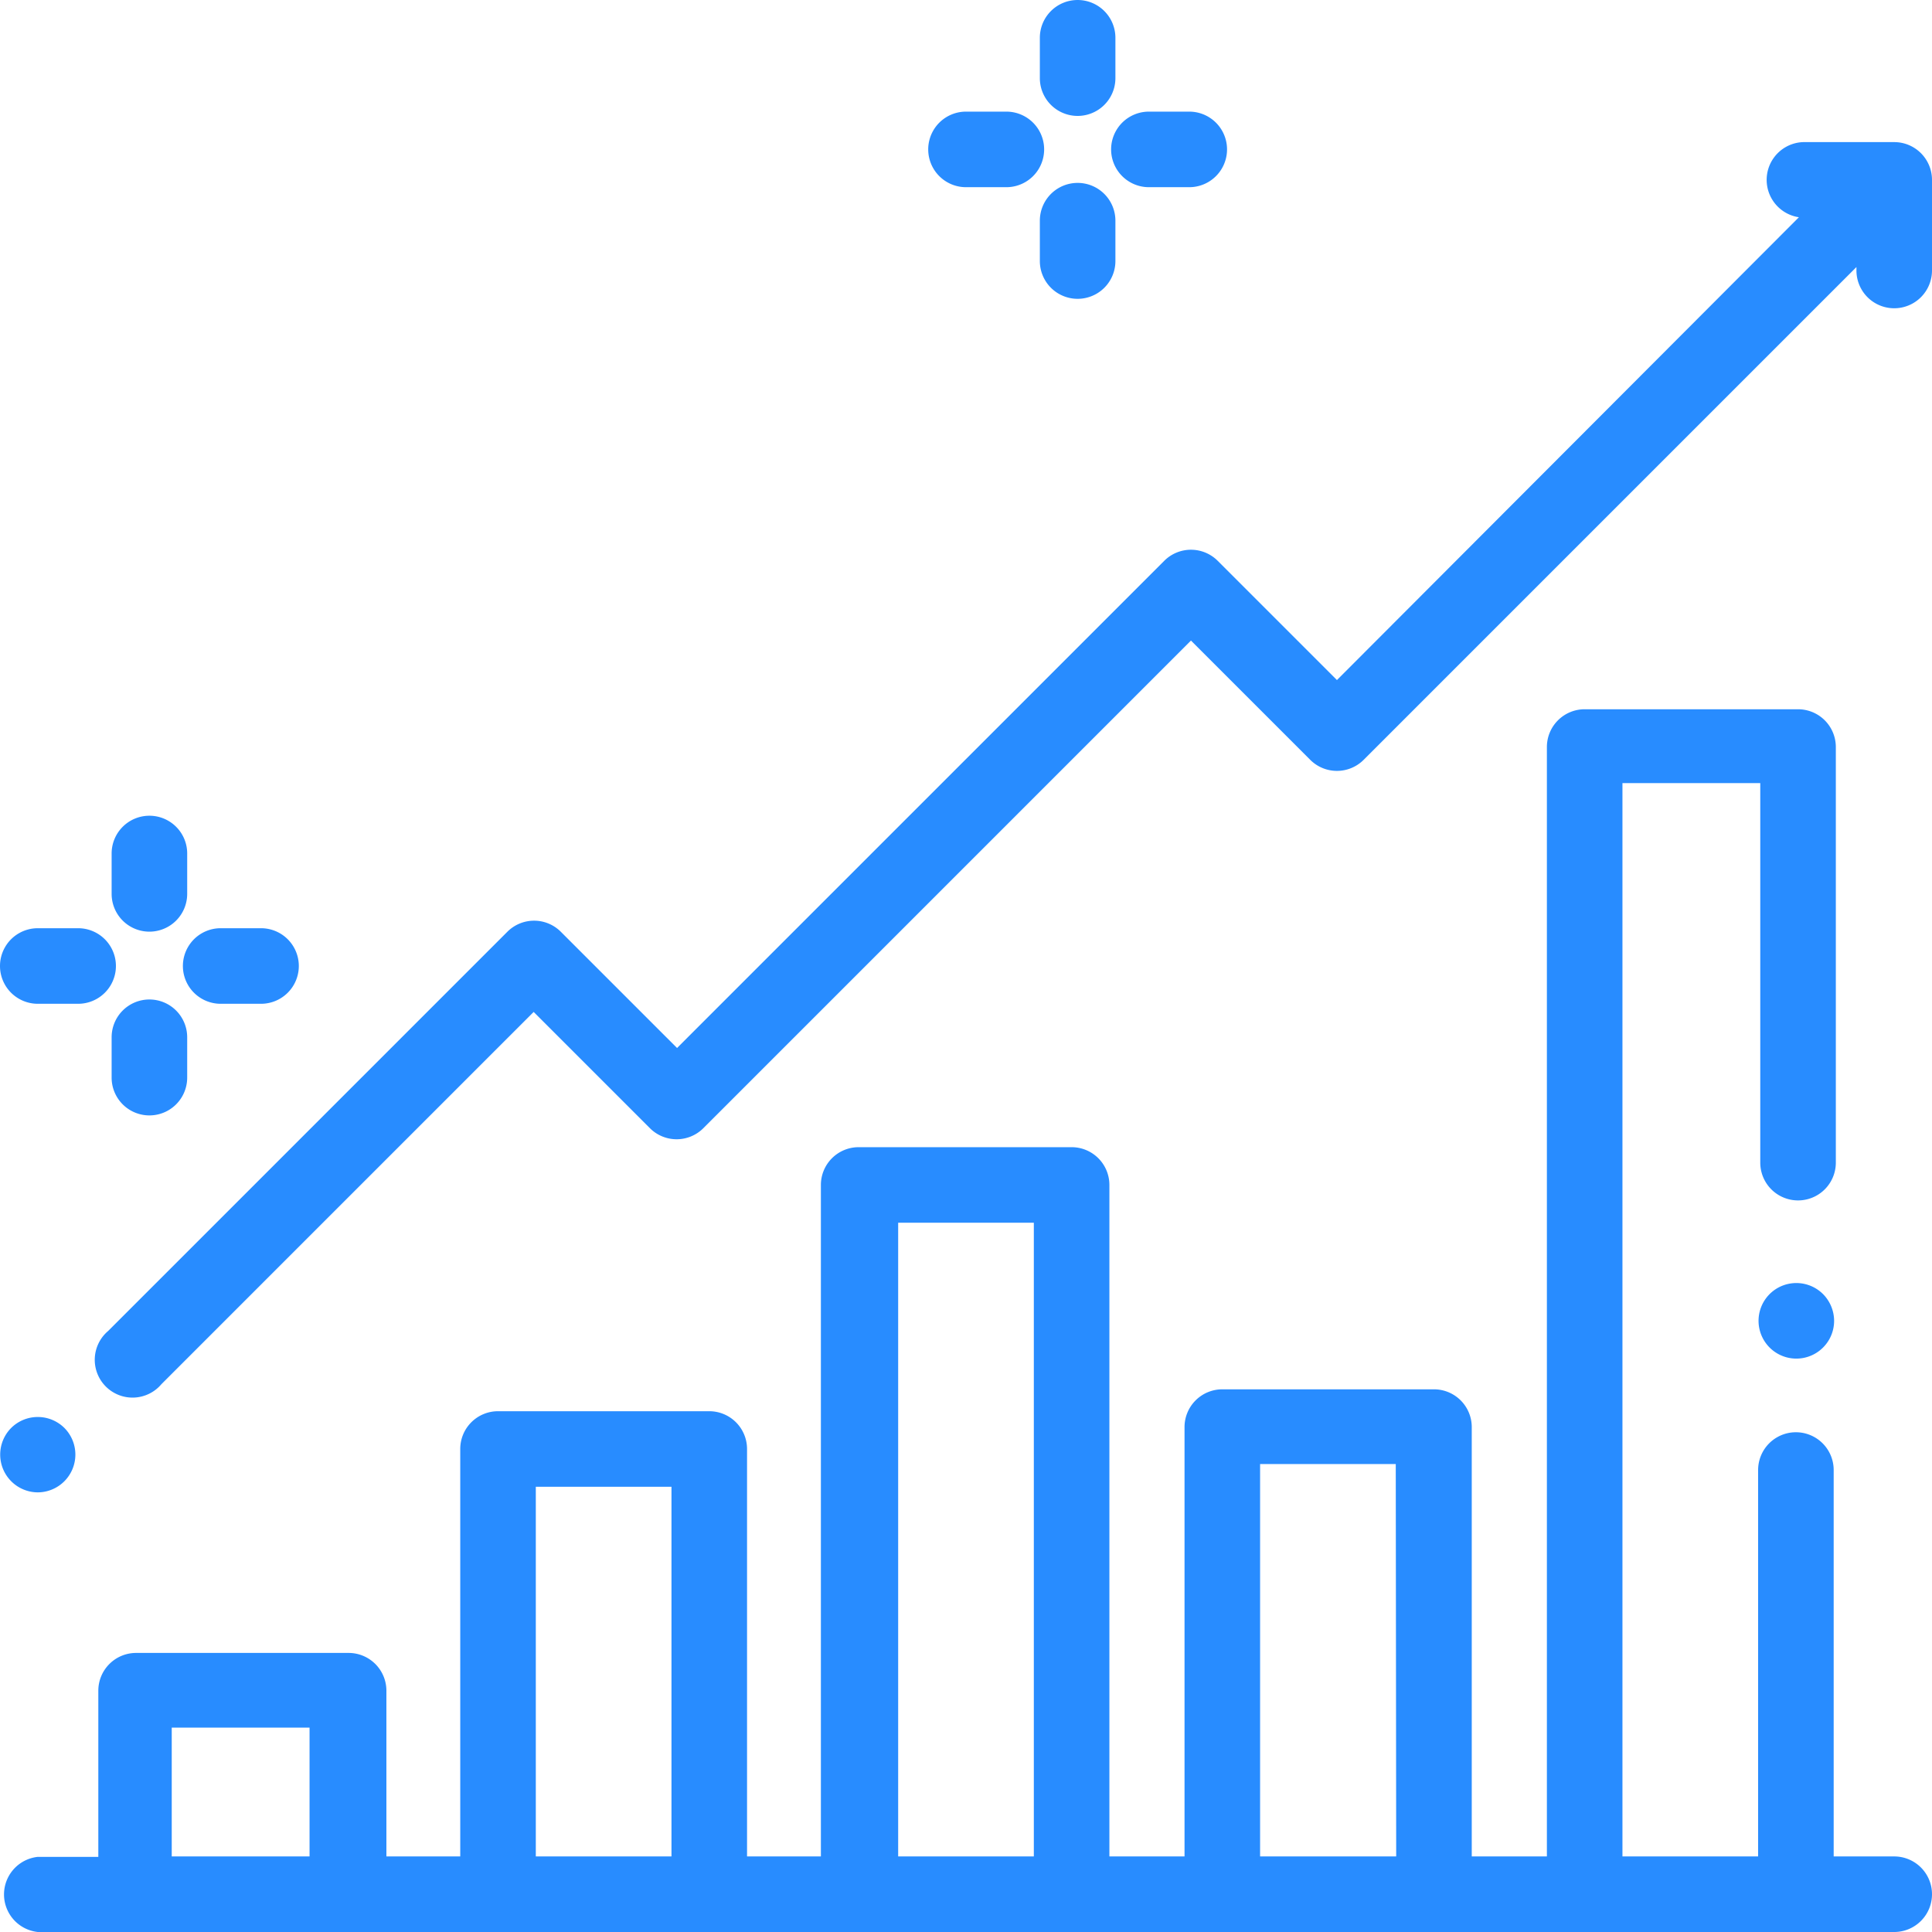 <svg xmlns="http://www.w3.org/2000/svg" viewBox="0 0 45 45"><defs><style>.cls-1{fill:#288cff}</style></defs><g id="レイヤー_2" data-name="レイヤー 2"><g id="レイヤー_2-2" data-name="レイヤー 2"><path class="cls-1" d="M44.12 43.24h-1.41v-9a.88.88 0 0 0-1.76 0v9h-3.16v-25H41v8.84a.88.88 0 1 0 1.76 0V17.4a.88.88 0 0 0-.88-.88h-4.97a.88.88 0 0 0-.88.88v25.84h-1.75v-10a.88.88 0 0 0-.88-.88h-4.93a.88.88 0 0 0-.88.88v10h-1.75V27.6a.88.88 0 0 0-.88-.88H20a.88.88 0 0 0-.88.88v15.64H17.4v-9.49a.88.88 0 0 0-.88-.88H11.6a.88.88 0 0 0-.88.88v9.49H9v-3.86a.88.88 0 0 0-.88-.88H3.17a.88.88 0 0 0-.88.88v3.87H.88a.88.88 0 0 0 0 1.75h43.24a.88.88 0 0 0 0-1.76zm-36.91 0H4v-3h3.21zm8.43 0h-3.16v-8.61h3.16zm8.44 0h-3.16V28.48h3.16zm8.44 0h-3.17V34.1h3.16z"/><path class="cls-1" d="M42.46 30.14a.88.88 0 1 0 .26.62.89.89 0 0 0-.26-.62zM1.5 33.26a.88.88 0 0 0-1.24 0 .88.88 0 0 0 .62 1.5.88.88 0 0 0 .62-1.5zM44.12 3.31H42a.88.88 0 0 0-.1 1.75L31.14 15.84l-2.78-2.78a.88.88 0 0 0-1.24 0L15.77 24.41l-2.71-2.71a.88.88 0 0 0-1.24 0L2.52 31a.88.88 0 1 0 1.24 1.24l8.67-8.67 2.71 2.71a.88.88 0 0 0 1.24 0l11.36-11.36 2.78 2.78a.88.88 0 0 0 1.24 0L43.24 6.22v.08a.88.88 0 1 0 1.76 0V4.19a.88.88 0 0 0-.88-.88zM3.48 19a.88.88 0 0 0-.88.88v.94a.88.88 0 0 0 1.76 0v-.92a.88.88 0 0 0-.88-.9zm0 4.28a.88.88 0 0 0-.88.88v.94a.88.88 0 0 0 1.76 0v-.94a.88.88 0 0 0-.88-.88zm2.6-1.66h-.94a.88.88 0 0 0 0 1.76h.94a.88.88 0 1 0 0-1.76zm-4.26 0H.88a.88.88 0 0 0 0 1.76h.94a.88.88 0 1 0 0-1.76zM25.1 0a.88.88 0 0 0-.88.88v.94a.88.88 0 1 0 1.76 0V.88A.88.88 0 0 0 25.1 0zm0 4.26a.88.88 0 0 0-.88.88v.94a.88.88 0 0 0 1.76 0v-.94a.88.88 0 0 0-.88-.88zm2.6-1.66h-.94a.88.88 0 0 0 0 1.76h.94a.88.88 0 0 0 0-1.76zm-4.26 0h-.94a.88.88 0 0 0 0 1.76h.94a.88.88 0 0 0 0-1.76z"/></g></g></svg>